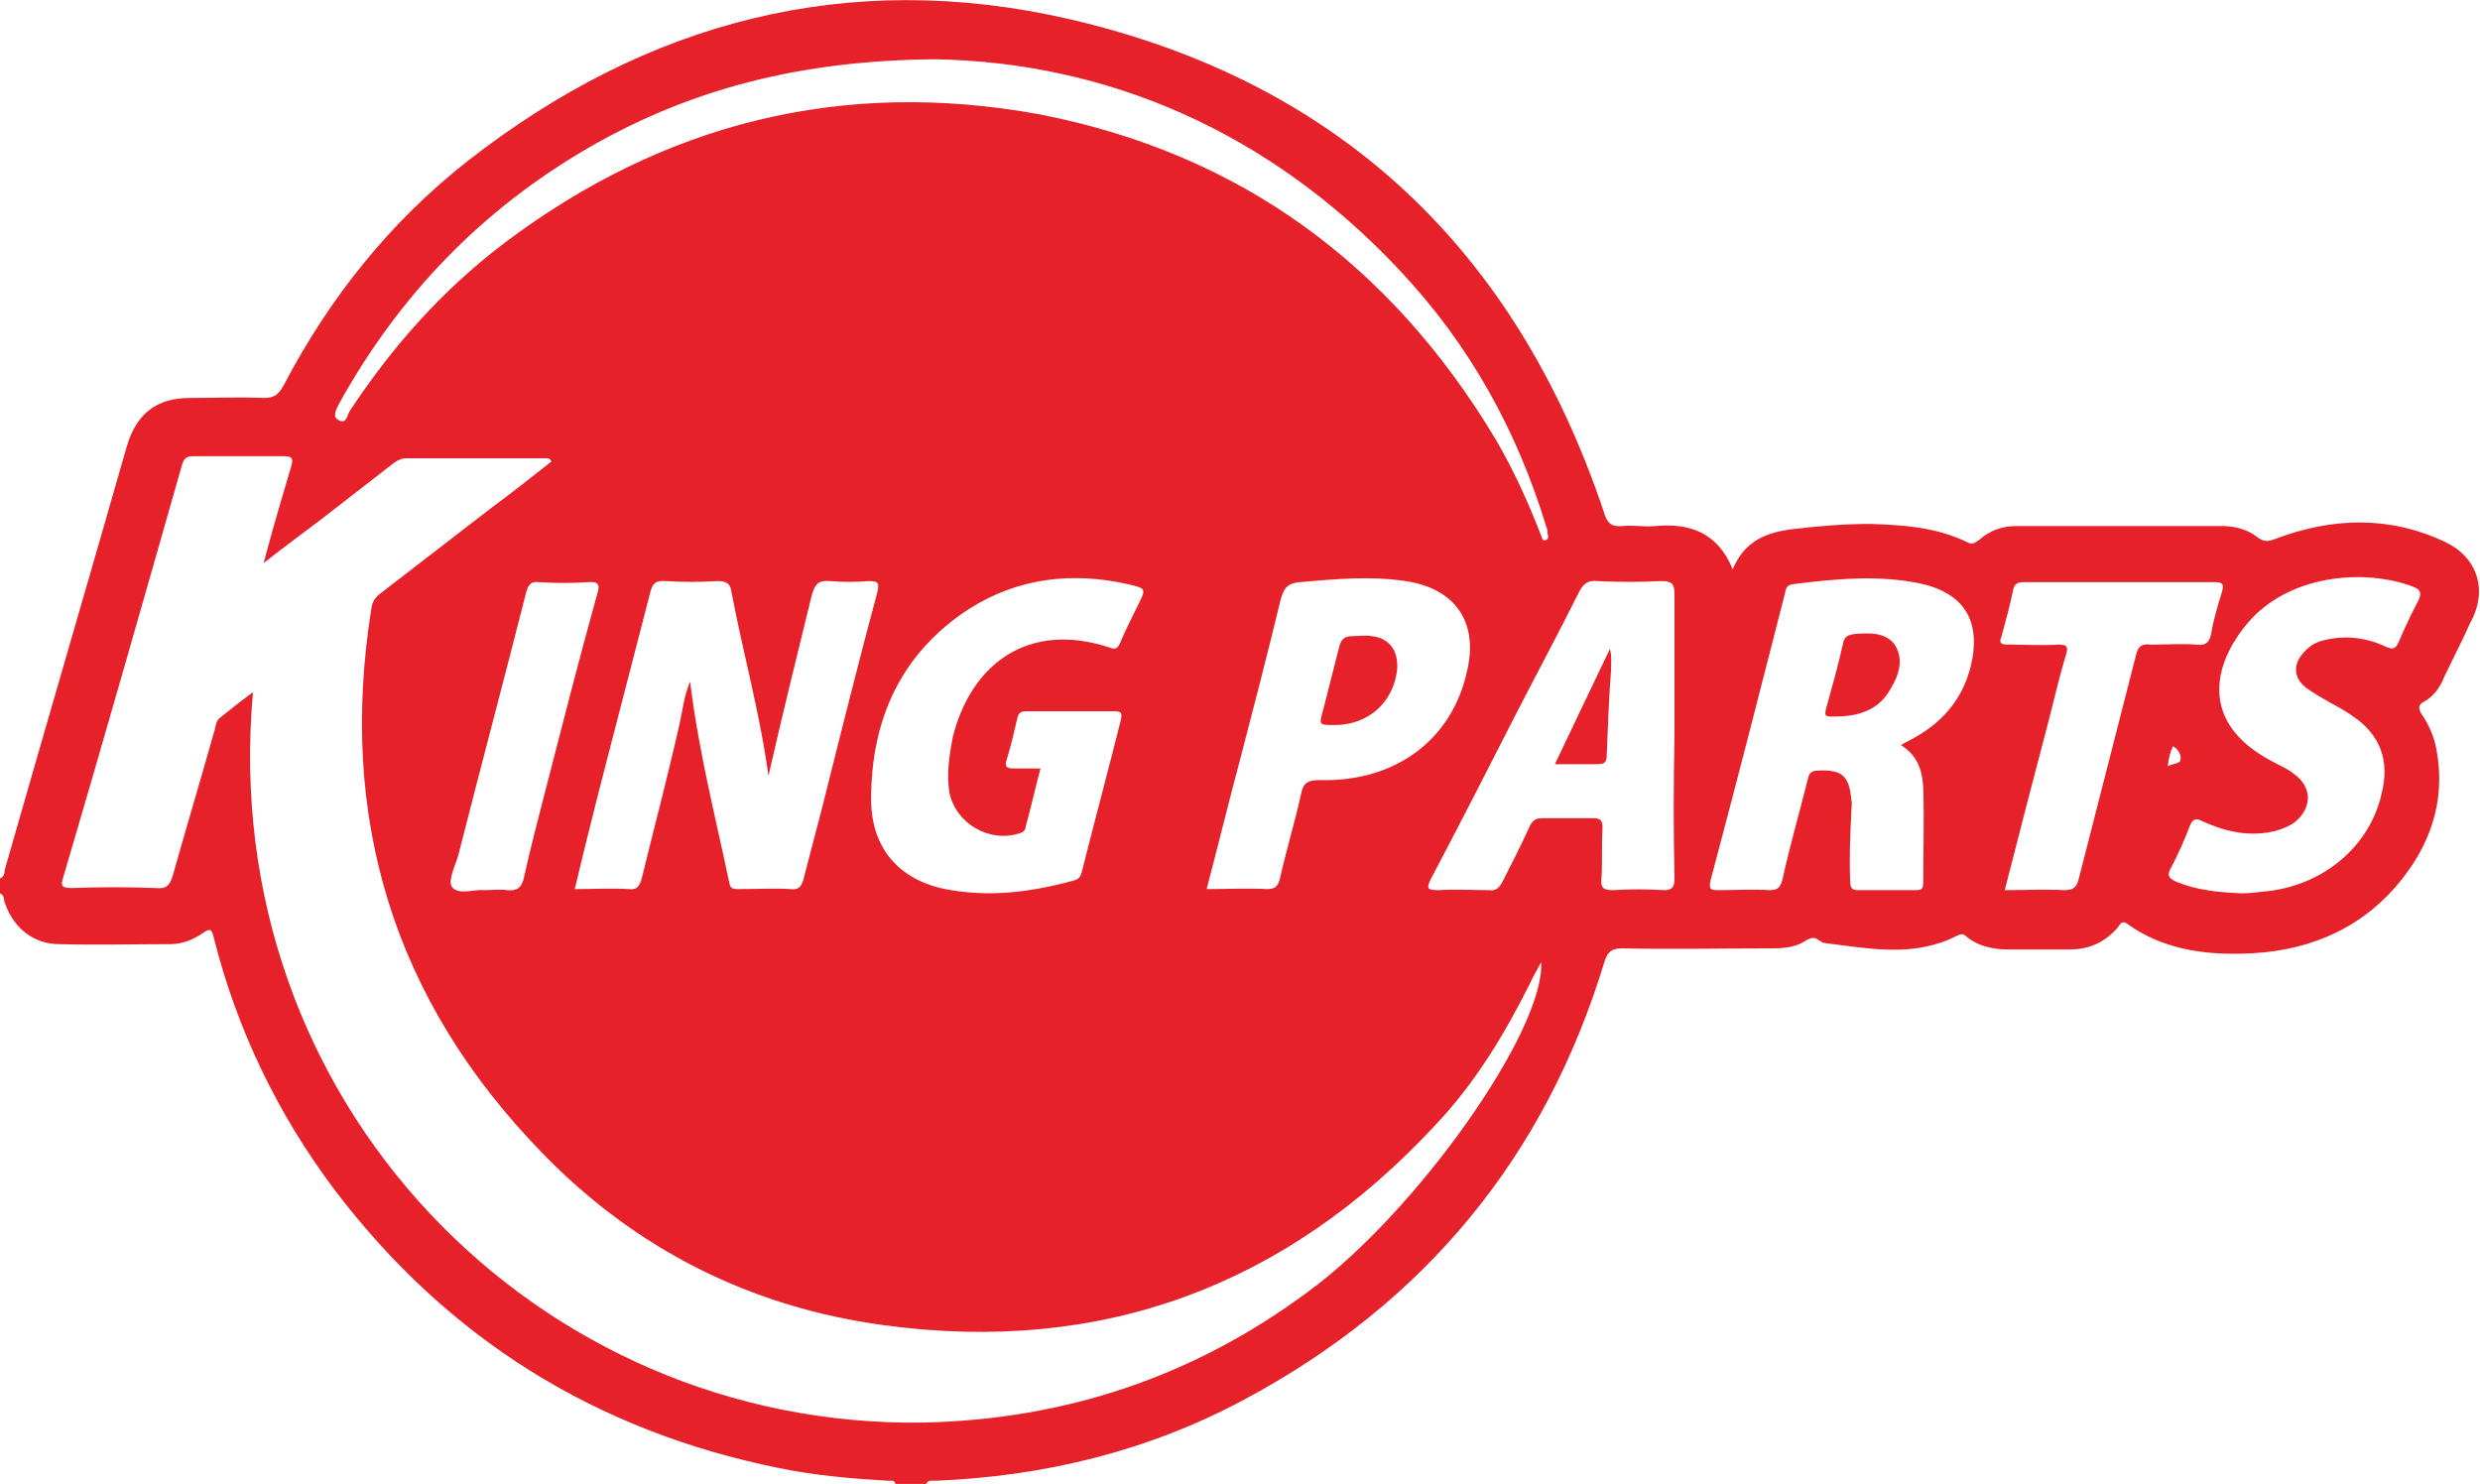 <?xml version="1.0" encoding="utf-8"?>
<!-- Generator: Adobe Illustrator 22.1.0, SVG Export Plug-In . SVG Version: 6.00 Build 0)  -->
<svg version="1.1" id="圖層_1" xmlns="http://www.w3.org/2000/svg" xmlns:xlink="http://www.w3.org/1999/xlink" x="0px" y="0px"
	 viewBox="0 0 234.3 140.2" style="enable-background:new 0 0 234.3 140.2;" xml:space="preserve">
<style type="text/css">
	.st0{fill:#e6212a;}
</style>
<g>
	<path class="st0" d="M231,51.2c-5.3-2.5-10.7-2.3-16-0.3c-0.7,0.3-1.2,0.3-1.8-0.2c-0.9-0.7-2.1-1-3.3-1c-6.5,0-13,0-19.4,0
		c-1.3,0-2.5,0.4-3.5,1.3c-0.4,0.3-0.7,0.5-1.2,0.2c-2.9-1.4-6-1.6-9.1-1.7c-2.5,0-4.9,0.2-7.4,0.5c-2.4,0.3-4.5,1.1-5.6,3.8
		c-1.4-3.5-4.1-4.4-7.3-4.1c-1,0.1-2.1-0.1-3.1,0c-1.1,0.1-1.5-0.3-1.8-1.4C143.2,23.6,126.5,7.7,101,1.8C80.1-3,61.1,2,44.2,15.2
		c-7.4,5.8-13.1,13-17.4,21.2c-0.5,0.9-0.9,1.2-1.9,1.2c-2.3-0.1-4.6,0-7,0c-3.1,0-5,1.5-5.9,4.5C8.2,55.4,4.3,68.7,0.5,82
		c-0.1,0.3,0,0.8-0.5,1c0,0.5,0,1,0,1.4c0.5,0.2,0.3,0.7,0.5,1c0.8,2.3,2.7,3.8,5.1,3.8c3.5,0.1,7,0,10.5,0c1.1,0,2.1-0.4,3-1
		c0.7-0.5,0.9-0.5,1.1,0.4c2.2,8.7,6,16.6,11.4,23.8c10.7,14.1,24.7,22.8,42,26.3c3.4,0.7,6.9,1,10.3,1.2c0.3,0,0.6-0.1,0.7,0.3
		c1,0,1.9,0,2.9,0c0.2-0.4,0.5-0.3,0.8-0.3c10.3-0.4,20.2-2.8,29.3-7.7c17-9.1,28.4-22.9,34-41.4c0.3-0.9,0.7-1.2,1.6-1.2
		c4.7,0.1,9.5,0,14.2,0c1.2,0,2.3-0.1,3.3-0.8c0.4-0.2,0.7-0.3,1.1,0c0.2,0.1,0.4,0.3,0.6,0.3c4.2,0.5,8.4,1.4,12.5-0.7
		c0.4-0.2,0.6-0.2,0.9,0.1c1.1,0.9,2.5,1.2,3.9,1.2c2,0,3.9,0,5.9,0c1.8,0,3.3-0.7,4.5-2.1c0.2-0.3,0.4-0.7,0.9-0.3
		c3.2,2.3,7,2.9,10.8,2.8c5.7-0.1,10.8-2,14.6-6.4c3.1-3.6,4.7-7.9,3.8-12.8c-0.2-1.2-0.7-2.4-1.4-3.4c-0.3-0.5-0.4-0.9,0.2-1.2
		c0.9-0.5,1.5-1.3,1.9-2.3c0.8-1.7,1.7-3.4,2.5-5.2C235.1,55.7,234,52.6,231,51.2z M32,38.2c5.7-10.3,13.5-18.4,23.7-24.3
		c9.6-5.5,19.9-8.2,32.7-8.3c16.2,0.3,31.5,6.8,43.8,19.9c6.6,7,11.1,15.1,13.9,24.3c0.1,0.2,0.1,0.4,0.1,0.6
		c0.1,0.2,0.1,0.5-0.1,0.6c-0.4,0.2-0.4-0.2-0.5-0.4c-1.2-3.1-2.6-6.2-4.3-9.1c-9.9-16.5-24.1-27-43.1-30.7
		C79.6,7.4,62.7,11.6,47.6,23C41.8,27.4,37,32.8,33,38.9c-0.2,0.4-0.3,1.2-1,0.8C31.4,39.4,31.7,38.8,32,38.2z M138.6,63.4
		c-1.4,6.5-6.8,10.5-13.9,10.3c-1.2,0-1.6,0.3-1.8,1.4c-0.6,2.7-1.4,5.3-2,8c-0.2,0.7-0.5,0.9-1.2,0.9c-1.9-0.1-3.7,0-5.7,0
		c1.1-4.2,2.1-8.3,3.2-12.4c1.3-5,2.6-10,3.8-15c0.3-1,0.6-1.5,1.8-1.6c3.4-0.3,6.7-0.6,10-0.1C137.5,55.6,139.7,58.8,138.6,63.4z
		 M89.7,74.9c0.6,2.9,3.8,4.8,6.7,3.8c0.3-0.1,0.5-0.3,0.5-0.6c0.5-1.8,0.9-3.6,1.4-5.5c-1,0-1.8,0-2.6,0c-0.6,0-0.8-0.2-0.6-0.8
		c0.4-1.3,0.7-2.6,1-3.9c0.1-0.5,0.3-0.7,0.8-0.7c2.8,0,5.6,0,8.4,0c0.7,0,0.7,0.2,0.6,0.8c-1.2,4.8-2.5,9.6-3.7,14.4
		c-0.1,0.4-0.3,0.7-0.8,0.8c-4,1.1-8,1.6-12.1,0.8c-4.4-0.9-7-3.9-7-8.5c0-7.5,2.8-13.8,9.3-18c4.6-2.9,9.7-3.5,15-2.3
		c1.7,0.4,1.7,0.4,0.9,2c-0.6,1.2-1.2,2.4-1.7,3.6c-0.2,0.4-0.4,0.6-0.9,0.4c-7.8-2.6-13.2,1.6-14.9,8.5
		C89.7,71.4,89.4,73.1,89.7,74.9z M58.4,67.7c1-3.9,2-7.7,3-11.6c0.2-0.9,0.5-1.3,1.5-1.2c1.6,0.1,3.3,0.1,4.9,0
		c0.8,0,1.2,0.2,1.3,1c1.1,5.8,2.7,11.5,3.5,17.4c1.3-5.7,2.7-11.4,4.1-17.1c0.3-1,0.6-1.4,1.7-1.3c1.2,0.1,2.5,0.1,3.7,0
		c0.8,0,1,0.1,0.8,1c-1.8,6.7-3.5,13.5-5.2,20.3c-0.6,2.3-1.2,4.6-1.8,6.9c-0.2,0.7-0.5,1-1.2,0.9c-1.6-0.1-3.3,0-4.9,0
		c-0.5,0-0.8,0-0.9-0.6c-1.3-6.2-2.9-12.4-3.7-19c-0.6,1.4-0.7,2.7-1,4c-1.1,4.9-2.4,9.8-3.6,14.7c-0.2,0.7-0.5,1-1.2,0.9
		c-1.7-0.1-3.3,0-5.1,0C55.6,78.5,57,73.1,58.4,67.7z M51.5,74.8c-0.7,2.7-1.4,5.4-2,8.1c-0.2,1-0.7,1.3-1.6,1.2
		c-0.7-0.1-1.4,0-2.2,0c-0.9-0.1-2.4,0.5-3-0.3c-0.4-0.6,0.3-2,0.6-3c2.1-8.3,4.3-16.5,6.4-24.8c0.2-0.7,0.4-1.1,1.2-1
		c1.6,0.1,3.1,0.1,4.7,0c1.2-0.1,1,0.5,0.8,1.2C54.7,62.3,53.1,68.6,51.5,74.8z M123.5,122.1c-10.8,8-22.9,12-36.2,12.3
		c-36.5,0.6-66.9-30.3-63.4-69c-1.1,0.8-2.1,1.6-3.1,2.4c-0.4,0.3-0.4,0.7-0.5,1.1c-1.3,4.6-2.7,9.3-4,13.9
		c-0.3,0.9-0.6,1.2-1.6,1.1c-2.6-0.1-5.3-0.1-7.9,0c-1,0-1.1-0.2-0.8-1.1c3.8-12.9,7.5-25.9,11.2-38.9c0.2-0.6,0.4-0.8,1.1-0.8
		c2.8,0,5.7,0,8.5,0c0.9,0,0.9,0.3,0.7,1c-0.8,2.7-1.6,5.4-2.3,8c-0.1,0.3-0.1,0.5-0.3,1.1c1.9-1.5,3.7-2.8,5.4-4.1
		c2.2-1.7,4.5-3.5,6.7-5.2c0.4-0.3,0.8-0.6,1.4-0.6c4.4,0,8.7,0,13.1,0c0.2,0,0.4-0.1,0.6,0.3c-1.9,1.5-3.8,3-5.7,4.4
		c-3.5,2.7-7,5.4-10.5,8.1c-0.4,0.3-0.7,0.7-0.8,1.3c-3.2,19.9,2.1,37.1,16.1,51.5c8.8,9.1,19.7,14.6,32.3,16.3
		c20.6,2.8,38-3.7,52.1-18.9c3.7-3.9,6.5-8.5,8.9-13.3c0.3-0.7,0.7-1.3,1.1-2.1C146,97.3,133.8,114.6,123.5,122.1z M158.2,69.6
		C158.2,69.6,158.2,69.6,158.2,69.6c-0.1,4.5-0.1,9,0,13.4c0,0.8-0.2,1.1-1,1.1c-1.6-0.1-3.2-0.1-4.8,0c-0.9,0-1.2-0.2-1.1-1.1
		c0.1-1.6,0-3.2,0.1-4.8c0-0.7-0.2-0.9-0.9-0.9c-1.6,0-3.2,0-4.8,0c-0.6,0-0.9,0.2-1.2,0.8c-0.8,1.8-1.7,3.5-2.6,5.3
		c-0.3,0.5-0.6,0.8-1.2,0.7c-1.6,0-3.2-0.1-4.8,0c-1,0-1.2-0.1-0.7-1.1c2.7-5.1,5.3-10.2,7.9-15.3c2-3.9,4.1-7.8,6.1-11.8
		c0.4-0.8,0.9-1.1,1.7-1c2,0.1,4,0.1,6,0c1,0,1.3,0.2,1.3,1.2C158.2,60.6,158.2,65.1,158.2,69.6z M186.2,62.9
		c-0.8,3.3-2.9,5.6-5.9,7.1c-0.2,0.1-0.4,0.2-0.7,0.4c1.6,1,2,2.4,2.1,4c0.1,3,0,6,0,9c0,0.6-0.2,0.7-0.7,0.7c-1.8,0-3.7,0-5.5,0
		c-0.6,0-0.7-0.3-0.7-0.8c-0.1-2.2,0-4.3,0.1-6.5c0-0.4,0.1-0.9,0-1.3c-0.2-2.2-0.9-2.8-3.1-2.7c-0.7,0-0.9,0.3-1,0.8
		c-0.8,3.2-1.7,6.3-2.4,9.5c-0.2,0.7-0.4,1-1.2,1c-1.6-0.1-3.2,0-4.8,0c-0.7,0-1,0-0.8-0.9c2.4-9,4.7-18,7-27c0.1-0.4,0.1-0.9,0.7-1
		c4-0.5,8-0.9,12-0.1C185.6,56,187.2,58.7,186.2,62.9z M201.8,61.9c-1.8,7-3.6,14.1-5.4,21.1c-0.2,0.9-0.6,1.1-1.4,1.1
		c-1.8-0.1-3.6,0-5.6,0c1.4-5.5,2.8-10.9,4.2-16.2c0.5-2,1-4.1,1.6-6.1c0.2-0.7,0.1-0.9-0.7-0.9c-1.6,0.1-3.2,0-4.8,0
		c-0.6,0-0.9-0.1-0.6-0.8c0.4-1.5,0.8-2.9,1.1-4.4c0.1-0.5,0.4-0.7,0.9-0.7c6.1,0,12.2,0,18.2,0c0.8,0,0.8,0.3,0.6,1
		c-0.4,1.3-0.8,2.6-1,3.9c-0.2,0.9-0.6,1.1-1.4,1c-1.4-0.1-2.9,0-4.3,0C202.4,60.8,202,61,201.8,61.9z M205.3,70.5
		c0.5,0.3,0.8,0.8,0.7,1.3c-0.1,0.4-0.7,0.3-1.2,0.6C204.9,71.6,205,71.1,205.3,70.5z M228.5,56.7c-0.7,1.3-1.3,2.6-1.9,4
		c-0.3,0.6-0.5,0.7-1.2,0.4c-1.9-0.9-3.9-1.1-5.9-0.6c-0.8,0.2-1.4,0.6-1.9,1.2c-1,1.1-0.9,2.4,0.3,3.3c0.7,0.5,1.4,0.9,2.1,1.3
		c0.7,0.4,1.5,0.8,2.2,1.3c2.7,1.8,3.6,4.3,2.8,7.4c-1.1,4.9-5.4,8.6-10.8,9.2c-0.9,0.1-1.7,0.2-2.4,0.2c-2.3-0.1-4.3-0.3-6.2-1.1
		c-0.7-0.3-0.9-0.6-0.5-1.3c0.7-1.3,1.3-2.7,1.8-4c0.3-0.7,0.6-0.7,1.2-0.4c2.2,1,4.5,1.5,6.9,0.9c0.7-0.2,1.4-0.5,1.9-0.9
		c1.6-1.4,1.5-3.3-0.2-4.5c-0.6-0.5-1.4-0.8-2.1-1.2c-6.8-3.6-5.6-9.1-2.2-13.1c3.9-4.5,10.9-5.1,15.5-3.4
		C228.7,55.7,228.8,56,228.5,56.7z"/>
	<path class="st0" d="M175.2,59.9c-0.7,0.1-1,0.3-1.1,1c-0.4,1.8-0.9,3.6-1.4,5.4c-0.4,1.4-0.4,1.4,0.6,1.4c2.6,0,4.3-0.8,5.3-2.6
		c0.8-1.3,1.3-2.8,0.4-4.2C178.1,59.7,176.6,59.8,175.2,59.9z"/>
	<path class="st0" d="M146.9,72.2c1.4,0,2.7,0,4,0c0.7,0,0.9-0.2,0.9-0.9c0.1-2.6,0.2-5.3,0.4-7.9c0-0.6,0.1-1.3-0.1-2.1
		C150.3,65.1,148.6,68.6,146.9,72.2z"/>
	<path class="st0" d="M129.6,60.1c-0.6-0.1-1.2,0-1.8,0c-0.8,0-1.1,0.3-1.3,1.1c-0.5,2-1,3.9-1.5,5.9c-0.4,1.4-0.4,1.4,1.1,1.4
		c3.2,0,5.6-2.2,5.9-5.3C132.1,61.5,131.3,60.3,129.6,60.1z"/>
</g>
</svg>
